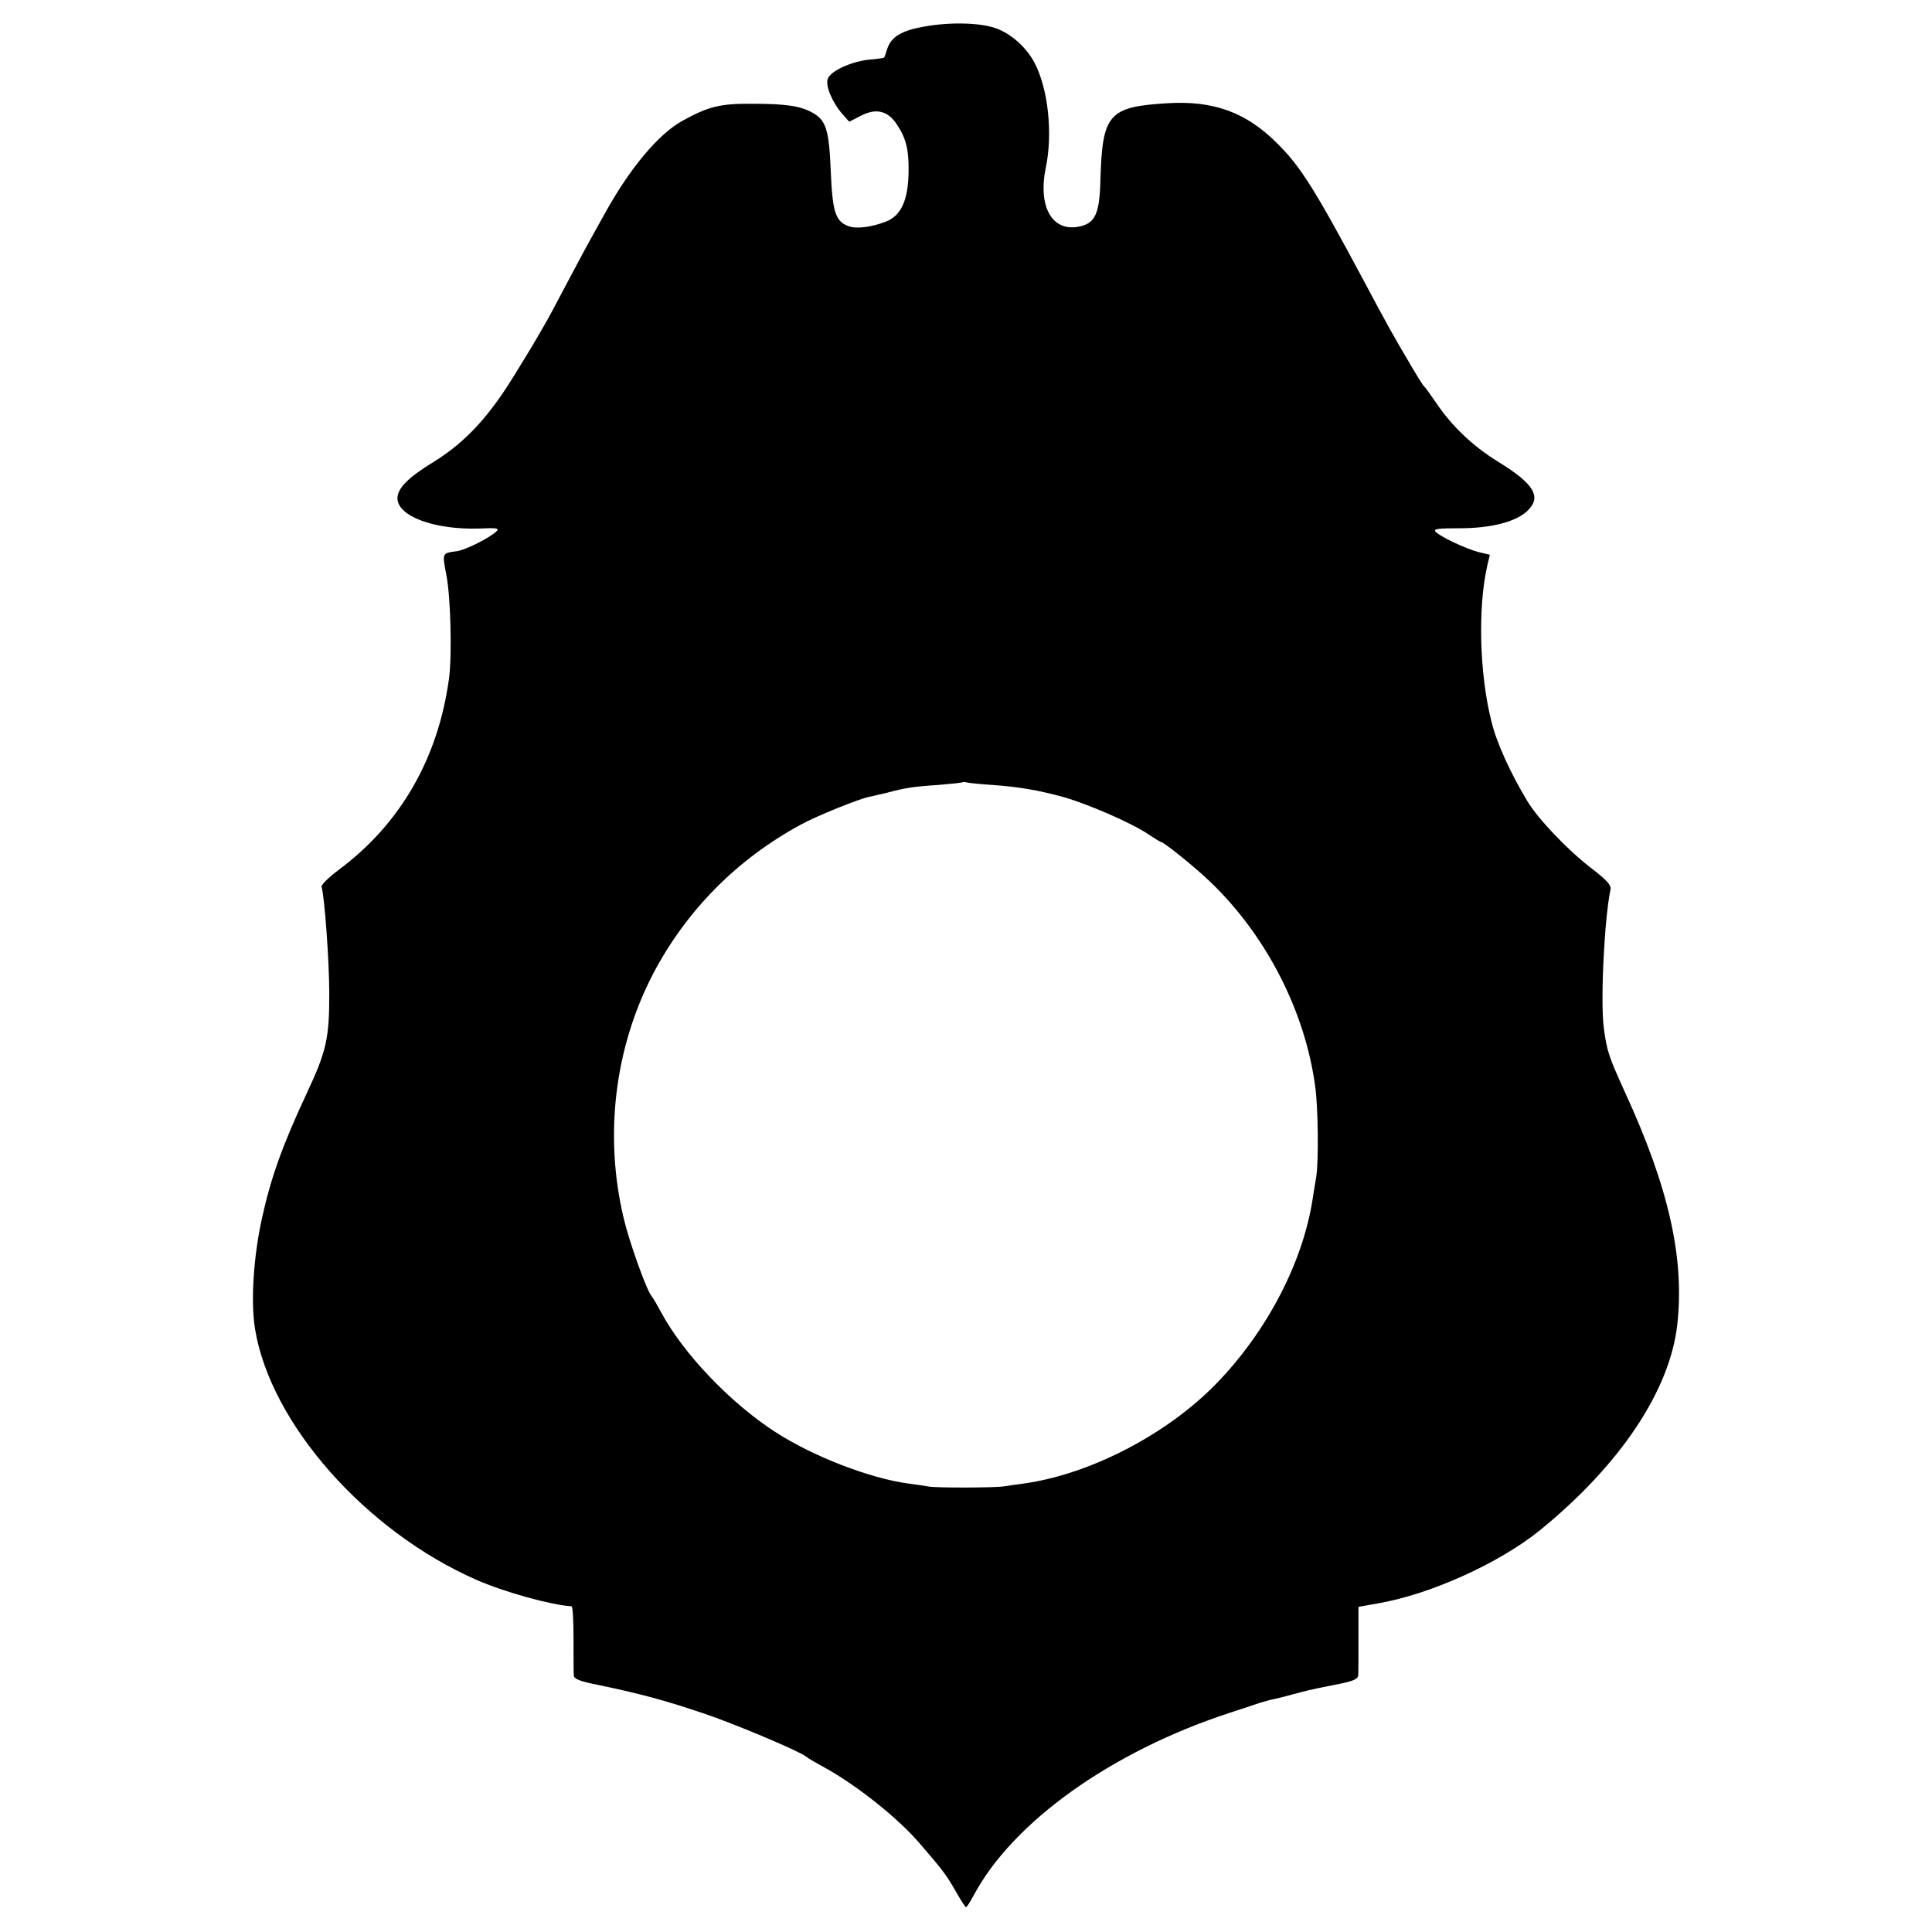 <svg version="1" xmlns="http://www.w3.org/2000/svg" width="933.333" height="933.333" viewBox="0 0 700 700"><path d="M334.5 9.7c-7.9 1.4-11.6 3.7-13 7.9-.5 1.6-1 3-1.1 3.2-.1.2-2.6.6-5.5.8-6.5.7-14 4.1-15 7-.9 2.5 1.7 8.6 5.3 12.7l2.5 2.8 4.1-2.1c5.3-2.8 9.4-2 12.6 2.3 3.7 5.2 4.9 9.4 4.8 17.6-.1 10.7-2.7 16.4-8.5 18.5-5.3 2-10.6 2.6-13.4 1.5-4.6-1.7-5.7-5.3-6.3-19.8-.6-15-1.7-18.5-6.5-21.2-4.4-2.5-9.6-3.3-22-3.3-11.6-.1-15.9 1-25.3 6.2-8.8 4.9-19.1 17.3-28.2 33.8-1.8 3.3-4.3 7.7-5.5 9.9-1.2 2.2-4.6 8.5-7.5 14-2.9 5.5-5.7 10.7-6.1 11.5-3.9 7.3-13.3 22.9-17.7 29.4-7.6 11.2-15.3 18.9-25 24.9-9.2 5.6-13.2 9.6-13.2 13.2 0 6.6 13.5 11.5 29.6 11 6.4-.3 7.4-.1 6.3 1-2.5 2.4-11.1 6.7-14.3 7.2-5.5.7-5.4.6-3.9 8.5 1.6 8 2.1 29.2 1 37.5-3.9 29-17.6 52.8-39.9 69.4-3.7 2.8-6.5 5.5-6.3 6.2 1.1 3.4 2.8 27.2 2.8 38.7 0 16.3-1 20.8-8.2 36.2-8.6 18.4-12.9 30.3-16.1 44.8-3.2 14.3-4.2 30.7-2.6 40.5 5.6 34.3 40.1 73.3 80.2 90.9 10.3 4.5 26.9 9.1 34.5 9.6.4 0 .7 5.3.7 11.8 0 6.4 0 12.4.1 13.3.1 1.2 2.3 2.1 8.4 3.3 15.6 3.2 25.4 5.9 38.9 10.5 11.3 3.8 34 13.4 36.8 15.5.8.7 3.5 2.2 6 3.6 11.7 6.3 27.1 18.4 35.3 28 8.2 9.5 9.5 11.2 12.9 17.1 1.8 3.2 3.5 5.9 3.8 5.9.3 0 1.5-1.9 2.8-4.3 14.2-26.6 49.9-52.1 92.7-66.1 4.4-1.4 9.4-3.1 11.2-3.7 1.8-.5 4-1.2 5-1.3 1-.2 3.8-.9 6.3-1.6 2.5-.7 5.3-1.4 6.2-1.6 1-.2 2.6-.6 3.6-.8.9-.2 4.5-.9 8-1.6 4.4-.9 6.2-1.7 6.3-2.9.1-.9.1-6.8.1-13.3v-11.6l6.7-1.2c19.1-3.2 44.3-14.6 59.1-26.6 29.1-23.7 47-50.6 49.7-74.4 2.7-24-3-49.7-19.1-84.6-5.7-12.6-6.4-14.5-7.5-22.9-1.3-9.7.2-39.7 2.4-50.1.4-1.7-1.2-3.4-7.4-8.2-8.4-6.5-18.8-17.5-22.7-23.9-6.1-10.1-11.2-21.3-13-28.8-4.4-17.3-5-41.5-1.5-56.7l.9-3.8-4.2-1c-4.8-1.3-14.1-5.7-15.5-7.4-.8-1 1.1-1.2 8.7-1.2 11.4 0 20.3-2.3 24.5-6.2 5.4-5.1 2.7-9.8-10.5-17.9-9.1-5.6-16.8-12.9-22.5-21.4-2-2.9-3.9-5.6-4.3-5.9-.4-.3-3-4.4-5.8-9.3-5.1-8.6-7.8-13.4-16.2-29.2C476.1 68 471 60 462.4 51.6c-11.1-11-22.9-15.2-39.4-14.2-21.4 1.3-23.6 3.9-24.3 27.8-.3 12.3-1.9 15.7-7.7 16.9-9.8 2-15-7.2-12.1-21.3 2.6-12.3.9-28.5-4-37.9-2.6-5.1-7.6-9.9-12.9-12.2-5.5-2.5-17.4-2.9-27.5-1zm25 274.7c9.8.7 16.8 1.9 26.2 4.5 8.9 2.6 24.3 9.3 30.1 13.2 2.4 1.6 4.5 2.9 4.7 2.9 1.1 0 12.5 9.2 18.1 14.6 20.1 19.3 34.2 46.6 37.9 73.9 1.1 7.6 1.3 27.1.4 32.9-.5 2.8-1.1 6.7-1.4 8.6-3.8 23.8-17.8 49.7-36.9 68.4-17.9 17.4-44.6 30.9-67.6 34.1-2.5.3-5.6.8-7 1-3.3.6-25 .6-27.5.1-1.1-.2-4.5-.7-7.5-1.1-13.9-1.9-34.4-9.8-48-18.6-16.3-10.5-33.5-28.5-41.5-43.5-1.4-2.6-2.9-5.2-3.5-5.9-1.8-2.2-8-19.5-10-28-7.2-30.1-3.3-62 10.7-88.8 12-22.8 30.2-41.3 53.4-53.9 5.4-3 21.4-9.5 24.9-10.1 1.4-.3 4.3-1 6.5-1.5 6.2-1.7 9.3-2.2 18.5-2.8 4.7-.4 8.7-.8 8.8-1 .2-.1.9-.1 1.5.1.7.2 4.8.6 9.2.9z"/></svg>